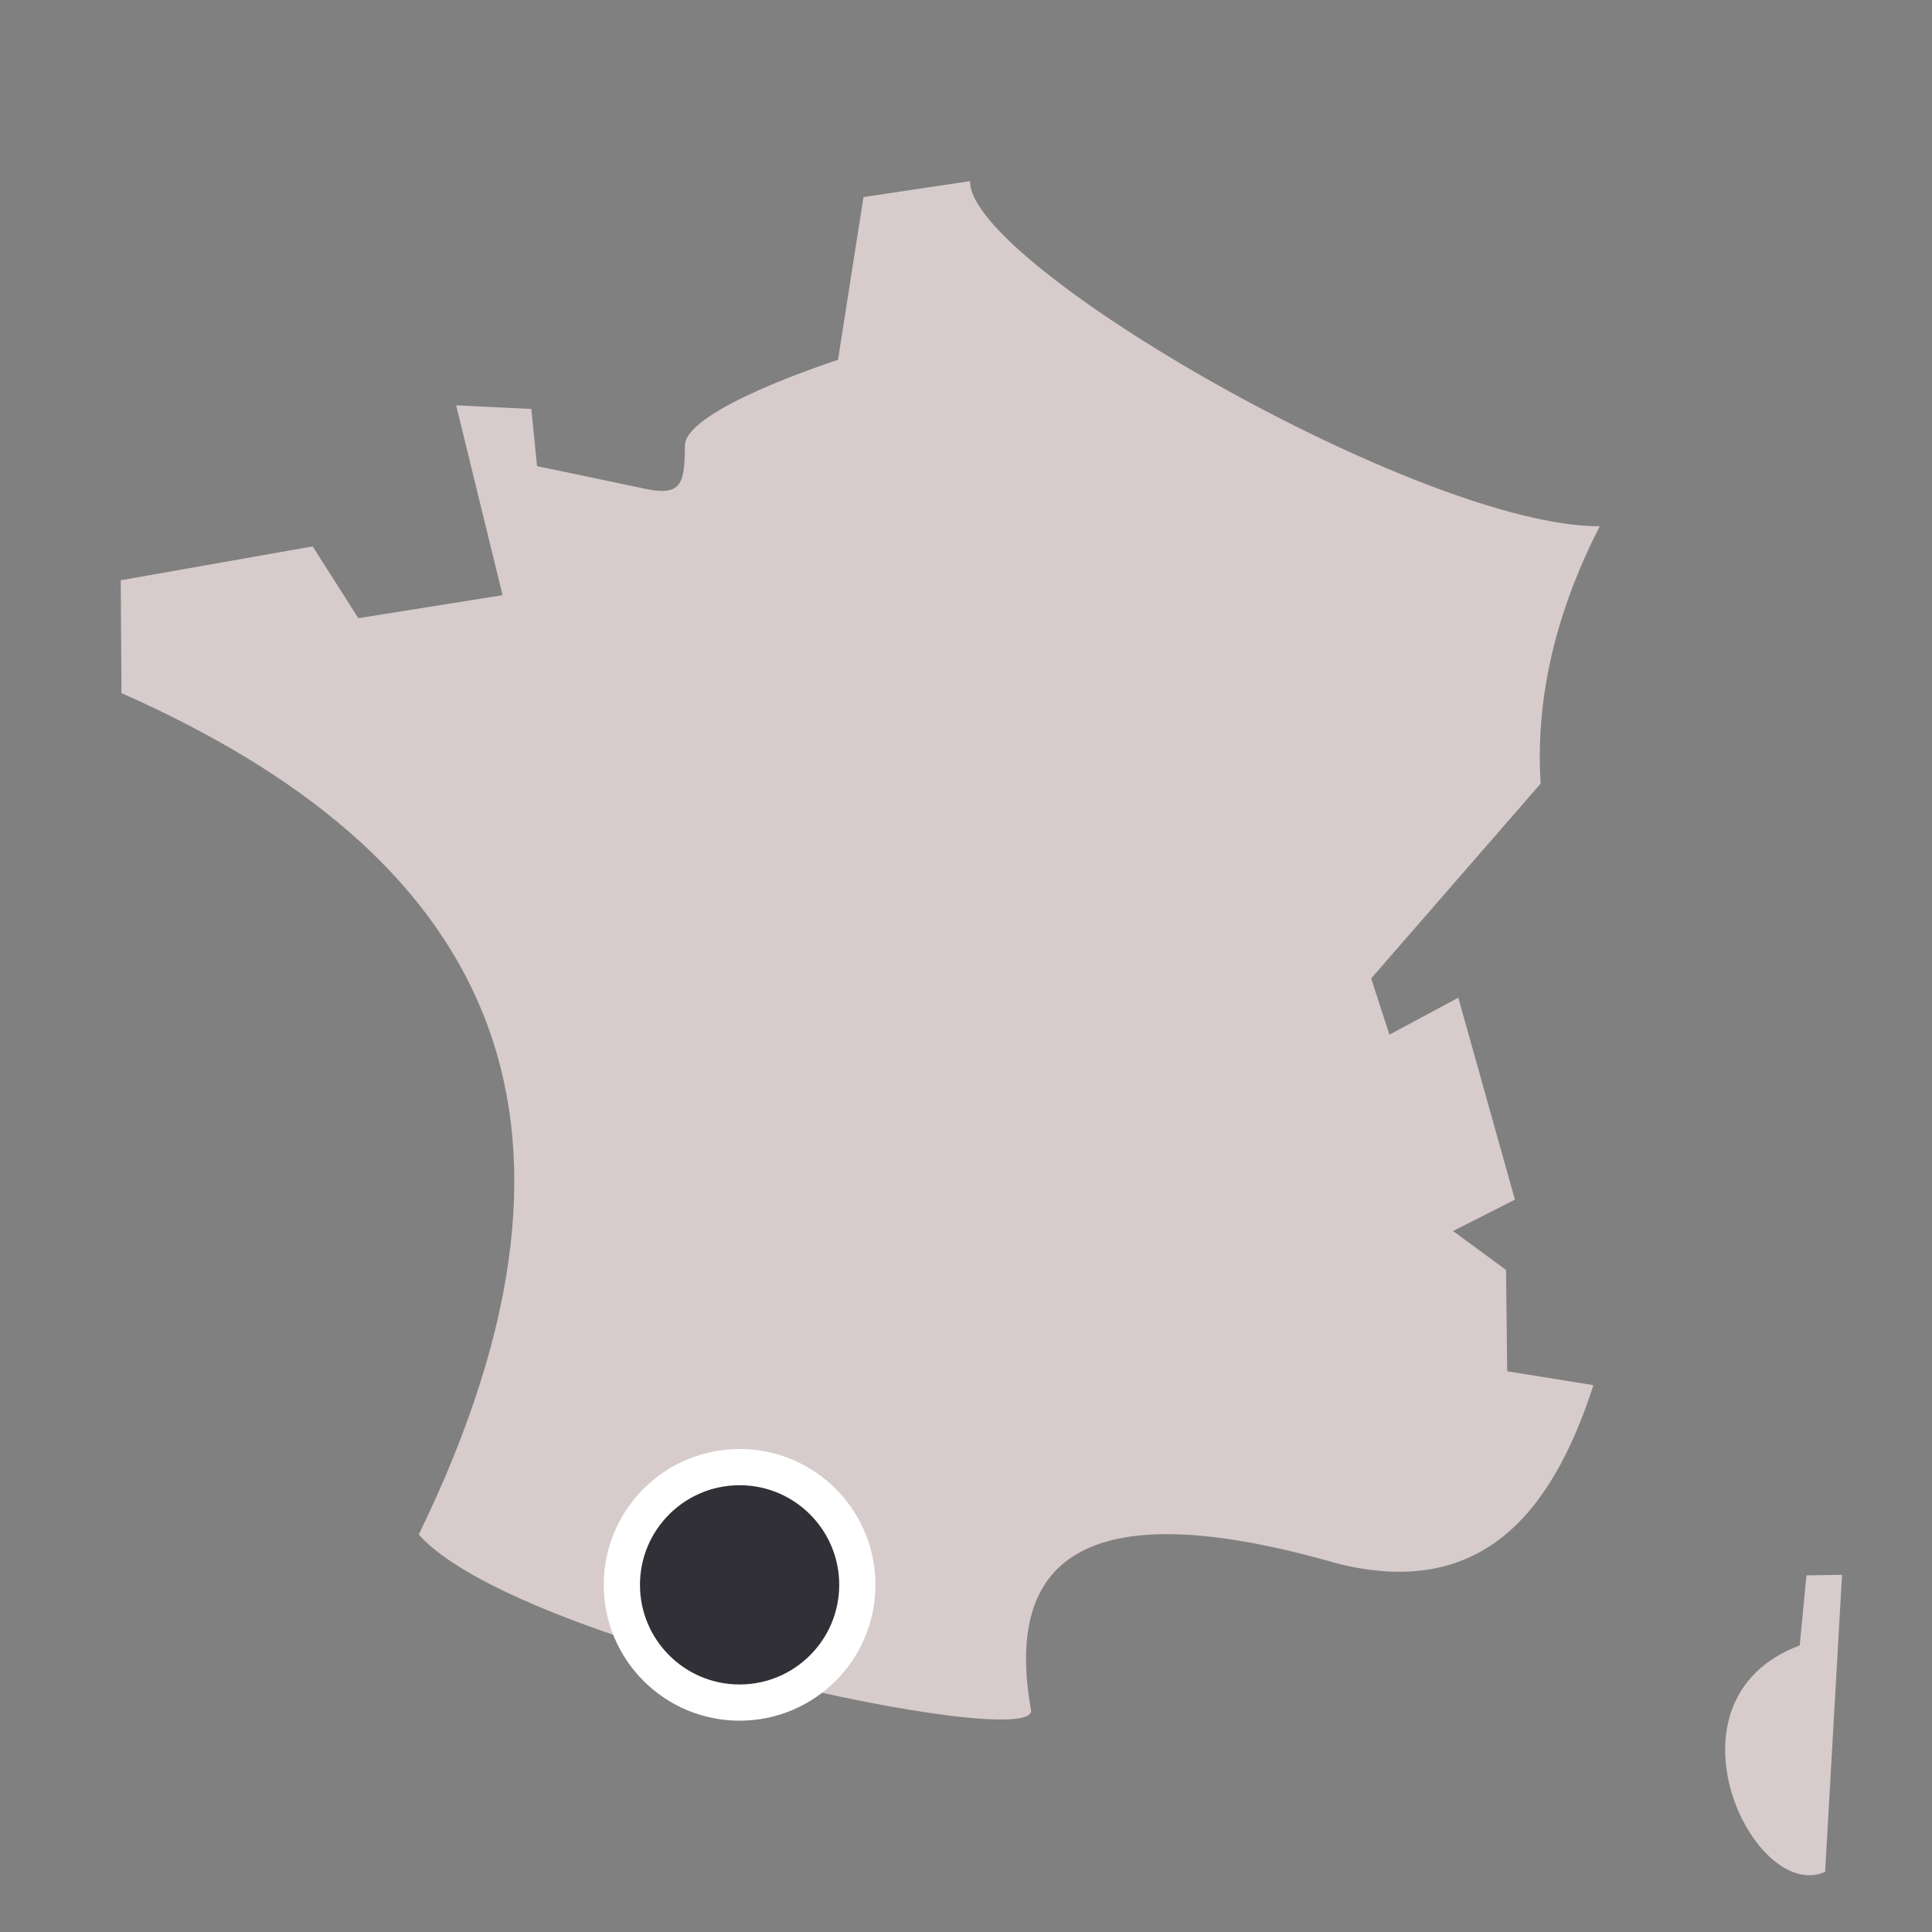 <svg  viewBox="0 0 32 32" fill="none" xmlns="http://www.w3.org/2000/svg">
<rect x="0" y="0" width="32" height="32" fill="#808080" stroke="none"/>
<path fill-rule="evenodd" clip-rule="evenodd" d="M16.068 3L14.302 3.264L13.88 5.96C13.88 5.96 11.353 6.771 11.345 7.377C11.336 7.984 11.311 8.228 10.691 8.097C10.073 7.965 8.895 7.721 8.895 7.721L8.801 6.774L7.555 6.713L8.324 9.858L5.935 10.239L5.179 9.05L2 9.611L2.012 11.48C7.975 14.119 10.374 18.349 6.936 25.417C8.518 27.205 17.159 29.026 17.078 28.328C16.607 25.698 18.117 24.738 22.137 25.893C24.479 26.487 25.684 25.138 26.392 22.943L24.964 22.712L24.945 21.034L24.067 20.39L25.092 19.87L24.154 16.525L23.013 17.137L22.711 16.206L25.518 12.979C25.428 11.558 25.77 10.137 26.497 8.716C23.561 8.728 16.028 4.369 16.068 3Z" fill="#D7CBCB"/>
<path fill-rule="evenodd" clip-rule="evenodd" d="M29.809 27.253L29.921 26.093L30.51 26.084L30.23 31.003C29.045 31.538 27.406 28.156 29.809 27.253Z" fill="#D7CBCB"/>
<path d="M14.2 26.25C14.2 27.327 13.327 28.2 12.25 28.2C11.173 28.2 10.3 27.327 10.3 26.25C10.3 25.173 11.173 24.3 12.25 24.3C13.327 24.3 14.2 25.173 14.2 26.25Z" fill="#303036" stroke="white" stroke-width="0.6"/>
</svg>
